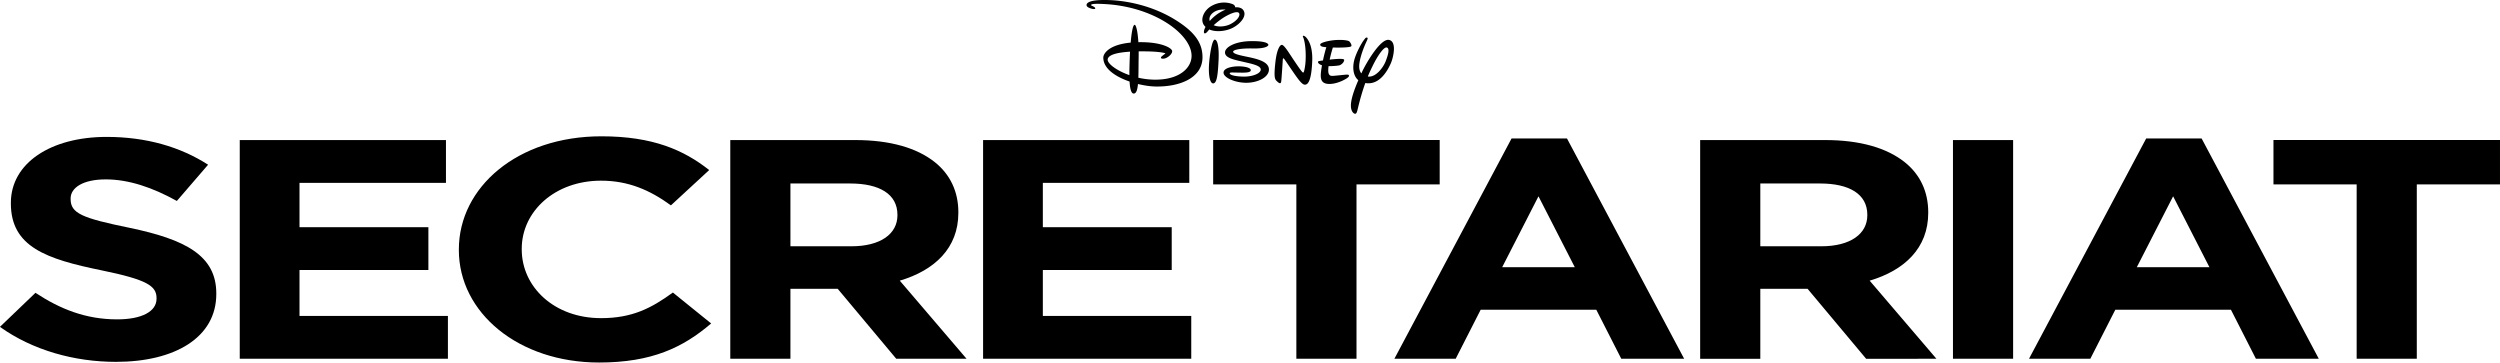 <svg xmlns="http://www.w3.org/2000/svg" xml:space="preserve" height="90.712" width="625.56"><defs><clipPath id="a" clipPathUnits="userSpaceOnUse"><path d="M56.477 401.87h500.45v45.282H56.477V401.87z"/></clipPath><clipPath id="b" clipPathUnits="userSpaceOnUse"><path d="M37.097 396h537.81v55.529H37.097V396z"/></clipPath><clipPath id="c" clipPathUnits="userSpaceOnUse"><path d="M273.98 451.65h61.538v22.784H273.98V451.65z"/></clipPath><clipPath id="d" clipPathUnits="userSpaceOnUse"><path d="M269.37 447.48h71.767v35.118H269.37V447.48z"/></clipPath><clipPath id="e" clipPathUnits="userSpaceOnUse"><path d="M273.98 451.65h61.538v22.784H273.98V451.65z"/></clipPath></defs><g clip-path="url(#a)" transform="matrix(1.25 0 0 -1.25 -70.596 593.04)"><path d="m56.464 409 7.114 6.817c4.926-3.252 10.086-5.316 16.34-5.316 4.925 0 7.896 1.564 7.896 4.128v.125c0 2.439-1.876 3.69-11.023 5.566-11.024 2.252-18.138 4.691-18.138 13.385v.125c0 7.943 7.974 13.196 19.154 13.196 7.975 0 14.776-2.001 20.327-5.566l-6.255-7.255c-4.846 2.689-9.616 4.316-14.228 4.316-4.613 0-7.036-1.689-7.036-3.816v-.125c0-2.877 2.345-3.815 11.805-5.754 11.101-2.314 17.356-5.504 17.356-13.134v-.125c0-8.694-8.287-13.572-20.092-13.572-8.288 0-16.653 2.314-23.22 7.005"/></g><path d="M59.992 35.04h51.598v10.71H74.944v11.102h32.249v10.71H74.944v11.493h37.135v10.71H59.991V35.04z"/><g clip-path="url(#b)" transform="matrix(1.25 0 0 -1.25 -70.596 593.04)"><path d="M148.33 424.38v.125c0 12.446 11.727 22.641 28.536 22.641 10.319 0 16.496-2.752 21.577-6.755l-7.661-7.067c-4.222 3.064-8.522 4.941-13.994 4.941-9.226 0-15.871-6.13-15.871-13.635v-.125c0-7.505 6.489-13.759 15.871-13.759 6.254 0 10.085 2.001 14.385 5.128l7.661-6.192c-5.629-4.815-11.883-7.818-22.437-7.818-16.105 0-28.067 9.945-28.067 22.516M226.9 425.13c5.863 0 9.225 2.502 9.225 6.192v.125c0 4.128-3.596 6.254-9.46 6.254h-11.961V425.13H226.9zm-24.236 21.265h25.018c6.958 0 12.352-1.564 15.948-4.441 3.049-2.439 4.691-5.879 4.691-10.007v-.125c0-7.067-4.769-11.508-11.727-13.572l13.369-15.636h-14.072l-11.727 14.01h-9.46v-14.01h-12.04v43.781zM253.27 446.4h41.279v-8.568h-29.317v-8.882h25.798v-8.568h-25.798v-9.194h29.709v-8.568H253.27v43.78zM315.98 437.52h-16.653v8.881h45.345v-8.881h-16.653v-34.899H315.98v34.899zM371.72 420.94l-7.271 14.197-7.269-14.197h14.54zm-12.664 25.768h11.1l23.455-44.093h-12.588l-5.004 9.819h-23.141l-5.004-9.819h-12.272l23.454 44.093zM421.05 425.13c5.863 0 9.224 2.502 9.224 6.192v.125c0 4.128-3.595 6.254-9.458 6.254h-11.962V425.13h12.196zm-24.237 21.265h25.018c6.958 0 12.353-1.564 15.949-4.441 3.05-2.439 4.69-5.879 4.69-10.007v-.125c0-7.067-4.767-11.508-11.726-13.572l13.369-15.636H430.04l-11.726 14.01h-9.46v-14.01h-12.041v43.781zM447.42 446.4h12.041v-43.78H447.42v43.78zM498.76 420.94l-7.269 14.197-7.272-14.197h14.541zm-12.664 25.768h11.1l23.455-44.093h-12.588l-5.001 9.819H479.92l-5.003-9.819h-12.275l23.454 44.093zM528.23 437.52h-16.653v8.881h45.345v-8.881h-16.653v-34.899H528.23v34.899z"/></g><g clip-path="url(#c)" transform="matrix(1.25 0 0 -1.25 -70.596 593.04)"><path d="M278.21 462.52c.071.891 1.696 1.398 4.48 1.567a78.526 78.526 0 0 1-.09-2.083c-.023-.798-.05-1.722-.044-2.612-2.614.922-4.411 2.325-4.346 3.128m14.78 7.123c-5.105 3.62-10.969 4.671-14.626 4.779-4.035.12-4.381-.668-4.381-.996 0-.416.594-.582.796-.669.254-.109.942-.236.942-.018 0 .362-.851.543-.833.651.018.109-.086.4 2.933.218 9.847-.598 17.223-6.098 17.184-10.382-.023-2.453-2.524-4.855-7.604-4.738a15.383 15.383 0 0 0-3.049.385c.04 1.18.031 2.594.058 4.072.008.422.008.82.005 1.203l.081.002c3.883.04 4.955-.3 5.131-.341.177-.04.108-.108.055-.149-.055-.04-.787-.584-.801-.679s-.068-.367.598-.285c.664.082 1.669.883 1.642 1.508-.026.599-2.146 1.875-6.766 1.782-.138 2.272-.479 3.476-.741 3.476-.378 0-.634-1.67-.797-3.559-4.231-.398-5.366-2.074-5.476-2.881-.105-2.292 2.438-3.949 5.254-4.915.078-1.336.292-2.37.801-2.403.529-.034.768.71.881 1.911 1.265-.308 2.49-.477 3.464-.499 4.743-.108 9.377 1.63 9.45 5.757.052 2.929-1.611 4.935-4.201 6.77"/></g><g clip-path="url(#d)" transform="matrix(1.25 0 0 -1.25 -70.596 593.04)"><path d="M302.76 469.59c-.944-.473-2.404-.64-3.328-.202a15.582 15.582 0 0 0 1.808 1.414c1.113.727 2.864 1.561 3.258 1.014.325-.452-.289-1.502-1.738-2.226m-3.186 2.48c.764.456 1.577.489 2.251.438a8.923 8.923 0 0 1-.594-.266 8.333 8.333 0 0 1-2.584-2.013c-.231.691.18 1.395.927 1.841m5.794.325c-.31.454-.913.623-1.643.58.006.242-.154.497-.512.633-1.14.434-2.715.525-4.328-.434-1.325-.79-2.171-2.48-1.477-3.649.109-.184.245-.34.393-.482-.436-.798-.334-1.192-.253-1.246.252-.217.665.344.868.58a5.6 5.6 0 0 0 .142.158c1.432-.639 3.531-.29 4.727.349 1.53.816 2.86 2.371 2.083 3.511M299.65 466.5c.363 0 .905-.833.76-4.091-.145-3.259-.397-4.67-1.086-4.67-.688 0-.941 1.81-.832 3.656.109 1.847.579 5.069 1.158 5.105M310.49 460.51c0 1.637-2.445 2.164-4.691 2.621-1.768.361-2.46.617-2.473.954-.013.336 1.224.699 3.966.645s3.105.579 3.09.726c-.026.268-.537.793-3.601.739-3.065-.054-5.121-1.21-5.082-2.298.041-1.089 1.842-1.425 3.644-1.841 1.801-.417 3.535-.753 3.508-1.559-.027-.807-1.681-1.398-3.28-1.398-1.6 0-2.905.265-2.93.658-.013.202.539.161.833.161.214 0 1.505-.039 1.989-.025.484.012 1.426.039 1.398.509-.027.471-1.156.74-2.365.754-1.21.012-3.105-.283-3.091-1.277.013-.995 2.311-2.017 4.542-2.017 2.339 0 4.543 1.116 4.543 2.648M313.06 465.45c-.327 0-.966-.773-1.268-3.403-.29-2.516-.136-3.102-.072-3.313.109-.362.326-.525.506-.688s.634-.561.724.073c.091.634.308 4.362.327 4.471.018.108.058.311.288.018.344-.435 2.101-3.15 2.898-4.145.553-.692.922-.996 1.248-.978.327.018 1.274.087 1.449 4.779.126 3.403-1.141 4.652-1.412 4.852-.273.199-.38.18-.434.126-.056-.054-.038-.145.071-.38.108-.235.471-1.429.471-3.638 0-1.594-.198-2.535-.326-3.023-.065-.252-.145-.417-.381-.163-.341.369-.949 1.286-1.665 2.335-.85 1.249-1.936 3.113-2.424 3.077"/></g><g clip-path="url(#e)" transform="matrix(1.25 0 0 -1.25 -70.596 593.04)"><path d="M326.95 465.16c.218.235-.2.815-.363.978-.162.163-1.031.361-2.551.289-1.451-.069-3.278-.525-3.278-.905-.048-.485.889-.507 1.231-.543-.153-.415-.439-1.496-.684-2.648a21.555 21.555 0 0 1-.582-.086c-.258-.043-.387-.09-.418-.199-.036-.129.154-.478.808-.682-.152-.834-.256-1.618-.246-2.124.018-.869.325-1.556 1.556-1.61 1.704-.076 3.413.946 3.73 1.176.231.168.382.305.362.507-.019.184-.306.185-.434.181-.434-.016-1.702-.163-2.371-.218-.671-.054-1.413-.253-1.34 1.267.01.208.03.427.058.652.912-.02 1.848.089 2.114.145.343.072.741.417.887.689.143.27.181.433.036.524-.145.09-.689.119-1.413.072a31.086 31.086 0 0 1-1.403-.128c.212 1.01.49 1.957.643 2.427 1.413-.053 3.439 0 3.658.236M333.84 462.12c-.462-1.168-1.902-3.15-3.422-3.015-.046.004-.087.012-.131.017.403.975.756 1.684 1.027 2.236.888 1.812 2.173 3.775 2.797 3.558s.19-1.63-.271-2.796m.705 4.317c-1.684.38-4.615-4.67-5.431-6.436l-.12-.262c-.392.461-.503 1.143-.396 1.973.254 1.958 1.332 4.209 1.494 4.562.163.353.245.624.028.624-.218.109-.413-.213-.625-.489-.543-.706-1.538-2.588-1.901-3.909-.438-1.591-.232-3.293.791-4.124-.64-1.484-1.266-3.139-1.442-4.429-.244-1.793.543-2.254.732-2.281.19-.028.355-.049.57.868.526 2.236 1.053 3.945 1.535 5.277 2.949-.509 4.54 2.699 5.091 3.901.416.907 1.358 4.345-.326 4.725"/></g></svg>